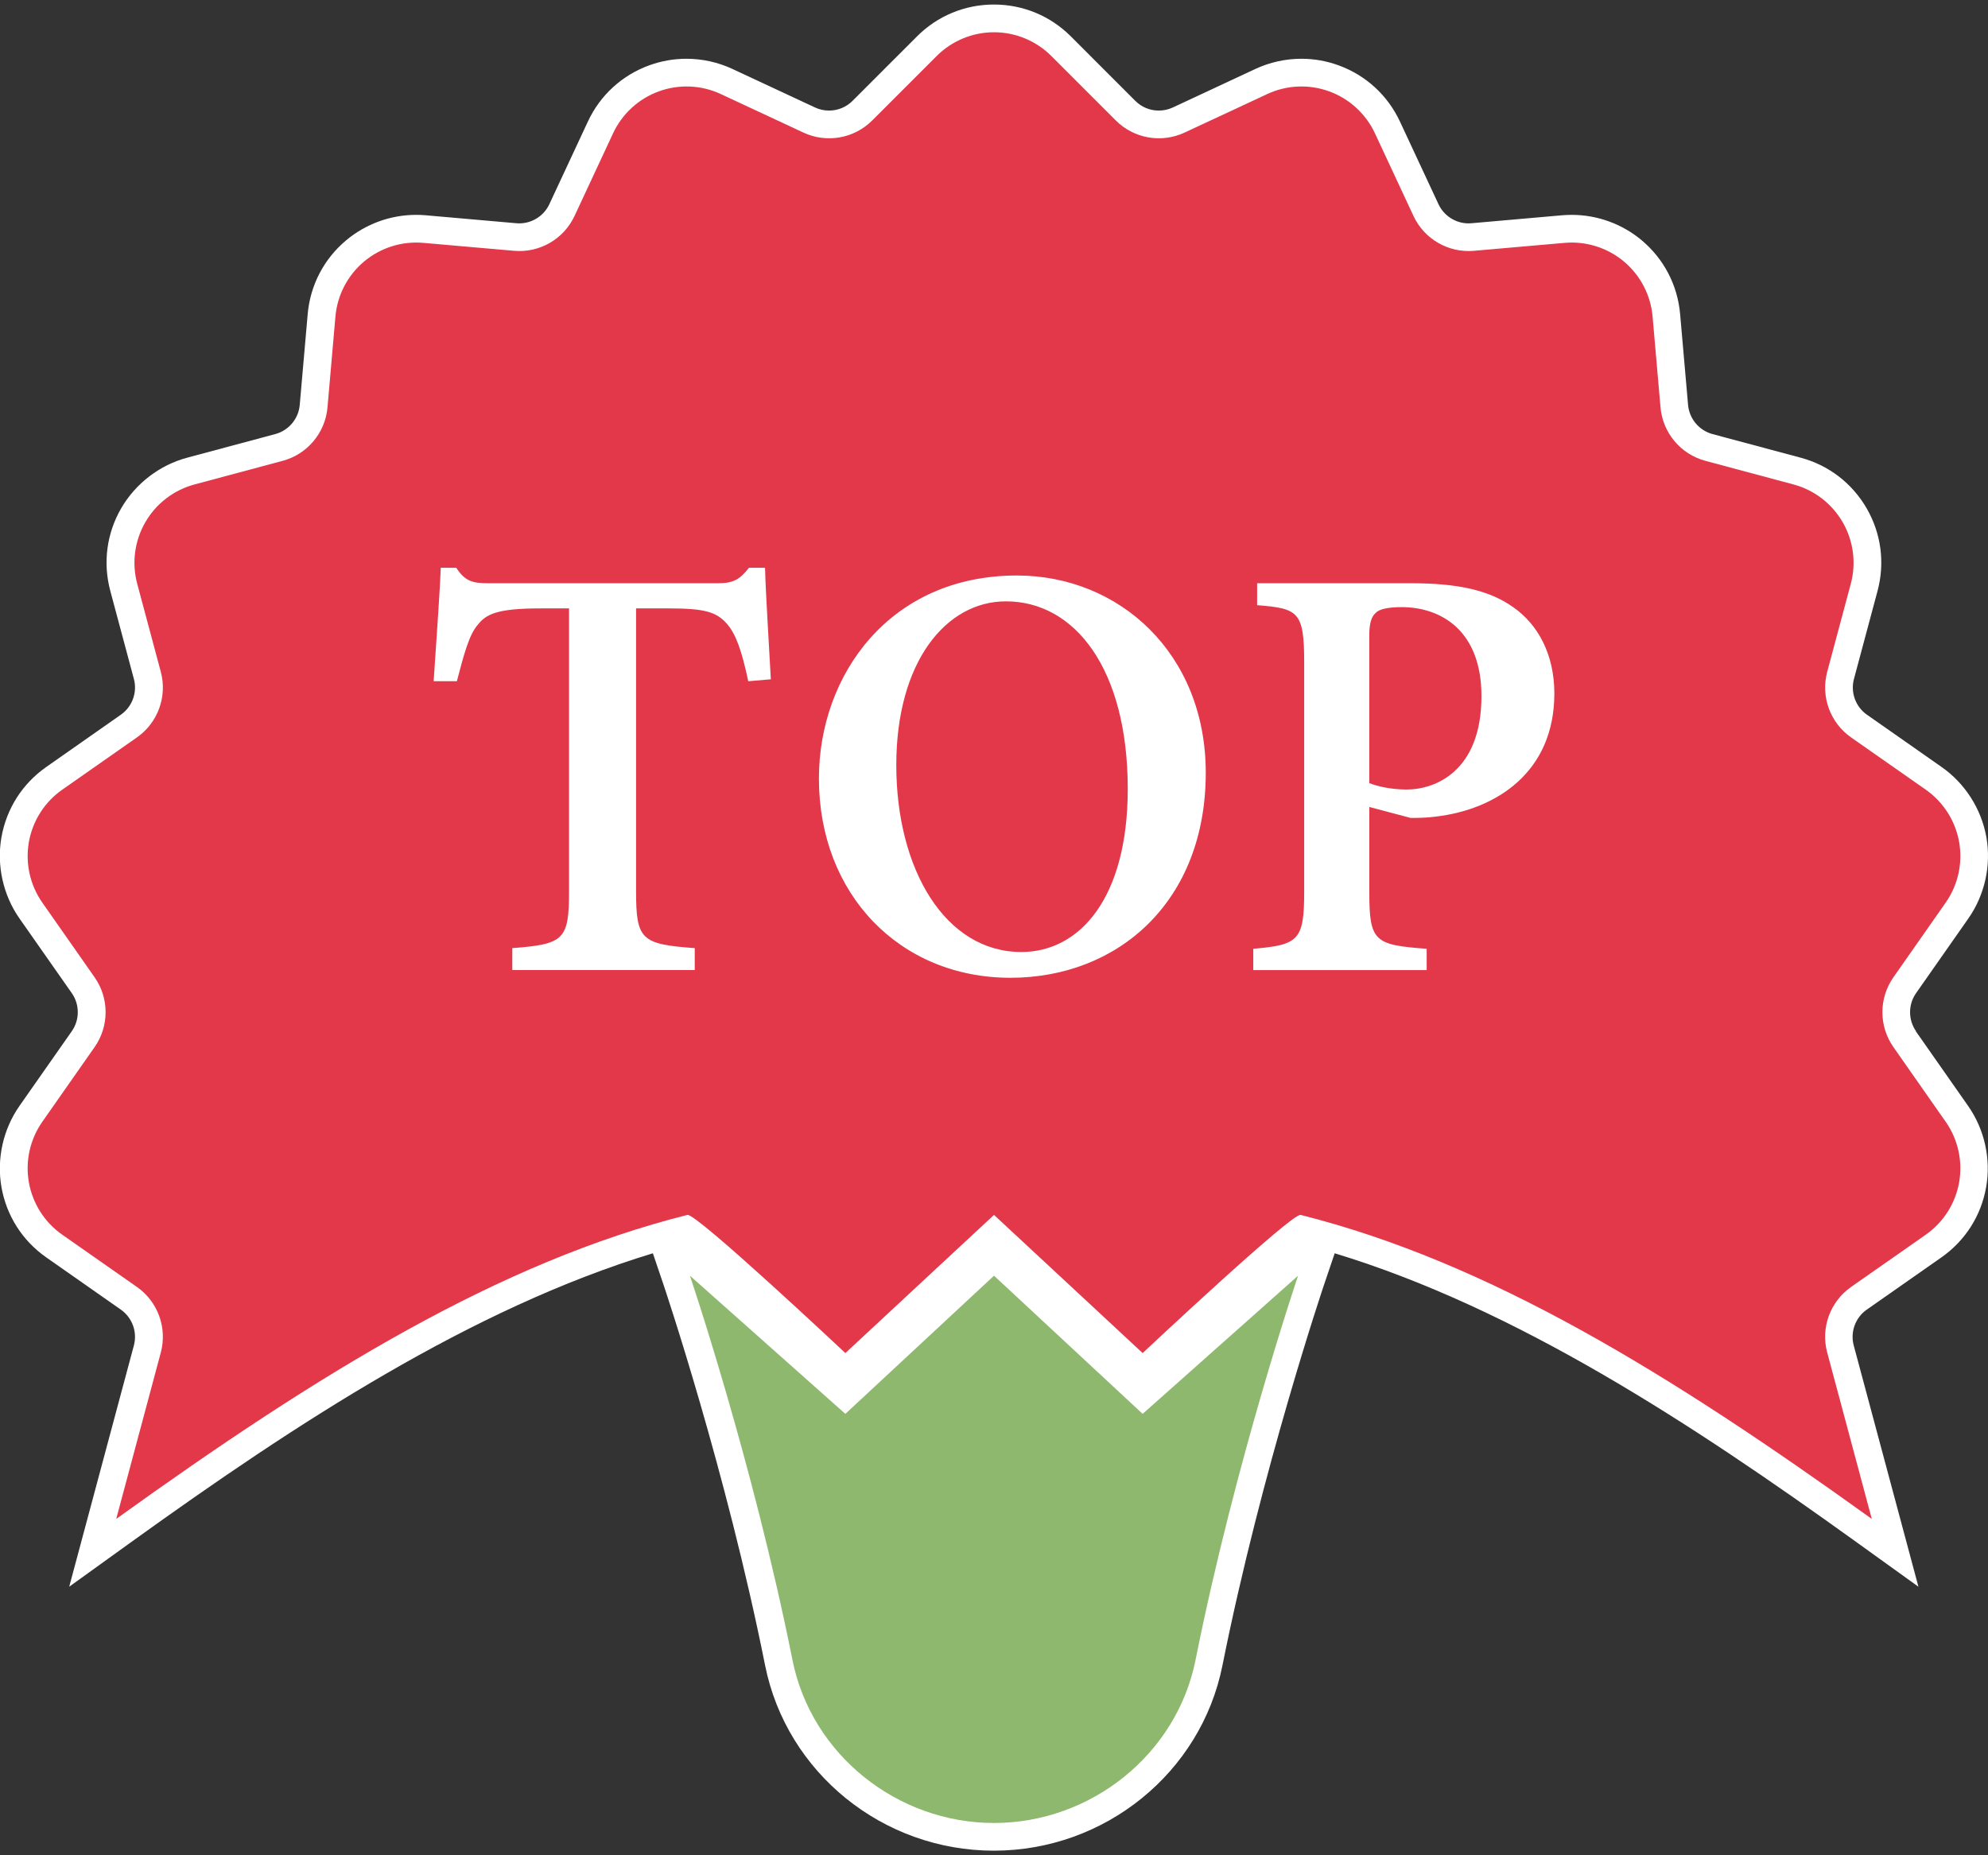 <?xml version="1.0" encoding="UTF-8"?>
<svg id="return-pc" xmlns="http://www.w3.org/2000/svg" width="75" height="70" version="1.1" viewBox="0 0 75 70">
  <rect x="0" y="0" width="75" height="70" fill="#333333" stroke="none"/>
  <!-- Generator: Adobe Illustrator 29.2.1, SVG Export Plug-In . SVG Version: 2.1.0 Build 116)  -->
  <g>
    <path d="M72.285,38.908c-.3-.429-.3-1.006,0-1.434l1.973-2.818c.62-.885.868-2.002.681-3.067-.188-1.063-.802-2.029-1.688-2.649l-2.819-1.974c-.428-.3-.625-.841-.489-1.348l.89-3.323c.283-1.059.138-2.164-.41-3.114-.549-.949-1.432-1.628-2.491-1.912l-3.326-.891c-.505-.136-.875-.577-.921-1.098l-.3-3.428c-.095-1.09-.61-2.08-1.45-2.786-.739-.619-1.676-.959-2.639-.959-.118,0-.237.005-.357.015l-3.428.301-.109.005c-.483,0-.928-.284-1.133-.723l-1.454-3.118c-.464-.994-1.287-1.747-2.316-2.122-.451-.164-.923-.248-1.403-.248-.595,0-1.195.133-1.734.384l-3.117,1.455c-.167.077-.345.116-.528.116-.334,0-.649-.129-.886-.366l-2.432-2.433c-.775-.775-1.806-1.202-2.902-1.202s-2.127.427-2.902,1.202l-2.433,2.433c-.237.237-.551.366-.886.366-.184,0-.361-.039-.526-.116l-3.119-1.455c-.539-.252-1.139-.384-1.734-.384-.48,0-.952.084-1.403.248-1.031.374-1.853,1.129-2.315,2.121l-1.455,3.12c-.204.438-.649.721-1.133.722l-.109-.005-3.428-.301c-.119-.01-.238-.015-.356-.015-.963,0-1.9.341-2.639.96-.839.703-1.355,1.692-1.451,2.785l-.3,3.427c-.046.522-.416.964-.923,1.099l-3.323.891c-1.043.279-1.951.977-2.492,1.912-.547.948-.693,2.054-.409,3.114l.89,3.323c.136.507-.061,1.048-.491,1.348l-2.817,1.974c-.897.628-1.497,1.568-1.689,2.651-.186,1.062.062,2.179.681,3.064l1.974,2.818c.3.429.3,1.006,0,1.434l-1.974,2.819c-.619.885-.867,2.001-.68,3.067.191,1.078.79,2.019,1.687,2.647l2.818,1.974c.429.301.627.842.491,1.349l-2.44,9.104,2.375-1.71c6.168-4.438,12.79-8.786,19.644-10.87l.401,1.183c.023.069,2.357,6.984,3.834,14.369.811,4.049,4.439,6.988,8.627,6.988s7.817-2.939,8.626-6.988c1.477-7.385,3.811-14.3,3.834-14.369l.401-1.183c6.852,2.084,13.476,6.433,19.645,10.871l2.377,1.71-2.441-9.104c-.136-.507.061-1.049.489-1.349l2.82-1.974c.898-.63,1.497-1.571,1.686-2.648.188-1.064-.06-2.182-.68-3.066l-1.973-2.818Z" fill="#fff" fill-rule="evenodd"/>
    <path d="M37.5,48.133l-5.608,5.213-5.864-5.213s2.36,6.957,3.869,14.5c.715,3.575,3.958,6.149,7.603,6.149s6.888-2.574,7.603-6.149c1.509-7.543,3.869-14.5,3.869-14.5l-5.864,5.213-5.608-5.213h0Z" fill="#8db86d" fill-rule="evenodd"/>
    <path d="M37.5,45.839l5.608,5.213s5.634-5.294,5.959-5.213c7.078,1.779,13.882,5.953,21.549,11.471,0,0-1.071-3.996-1.682-6.278-.25-.932.109-1.92.9-2.474.805-.563,1.86-1.302,2.819-1.973.664-.465,1.117-1.176,1.258-1.974.14-.799-.042-1.622-.507-2.286-.671-.959-1.41-2.014-1.973-2.819-.553-.79-.553-1.842,0-2.632.564-.805,1.302-1.86,1.973-2.818.465-.665.648-1.487.507-2.286-.141-.799-.594-1.509-1.258-1.975-.959-.672-2.014-1.41-2.819-1.973-.79-.553-1.149-1.542-.9-2.474.254-.949.587-2.192.89-3.323.21-.783.1-1.618-.306-2.321-.405-.703-1.074-1.216-1.857-1.426-1.131-.303-2.375-.636-3.324-.891-.931-.249-1.607-1.055-1.692-2.016-.085-.978-.198-2.262-.299-3.427-.071-.809-.46-1.556-1.081-2.077-.622-.521-1.425-.774-2.233-.704-1.166.103-2.449.215-3.428.3-.961.084-1.871-.442-2.279-1.316-.415-.89-.959-2.057-1.454-3.118-.343-.735-.964-1.304-1.726-1.582-.762-.277-1.604-.241-2.339.102-1.061.495-2.228,1.039-3.118,1.454-.874.407-1.91.225-2.592-.457-.695-.695-1.605-1.605-2.433-2.433-.574-.573-1.352-.896-2.163-.896s-1.589.323-2.163.896c-.827.828-1.738,1.739-2.433,2.433-.682.682-1.718.864-2.592.457-.89-.415-2.057-.96-3.118-1.454-.735-.343-1.577-.379-2.339-.102-.763.277-1.383.847-1.726,1.582-.495,1.061-1.039,2.228-1.454,3.118-.408.874-1.318,1.4-2.279,1.316-.979-.085-2.262-.198-3.428-.3-.808-.07-1.611.183-2.233.704-.622.522-1.01,1.269-1.081,2.077-.102,1.165-.214,2.449-.299,3.427-.085.961-.761,1.767-1.692,2.016-.948.255-2.193.588-3.324.891-.783.21-1.452.723-1.857,1.426-.406.703-.516,1.538-.306,2.321.303,1.131.636,2.375.89,3.323.25.932-.109,1.92-.9,2.474-.805.563-1.86,1.302-2.819,1.973-.664.465-1.117,1.176-1.258,1.975-.14.798.042,1.621.507,2.286.671.958,1.41,2.013,1.973,2.818.553.79.553,1.842,0,2.632-.564.805-1.302,1.86-1.973,2.819-.465.664-.648,1.487-.507,2.286.141.798.594,1.509,1.258,1.974.959.672,2.014,1.41,2.819,1.973.79.553,1.149,1.542.9,2.474-.611,2.282-1.682,6.278-1.682,6.278,7.666-5.517,14.47-9.692,21.549-11.471.326-.082,5.959,5.213,5.959,5.213l5.608-5.213h0Z" fill="#e3384a" fill-rule="evenodd"/>
  </g>
  <g>
    <path d="M28.229,25.703c-.243-1.144-.463-1.775-.803-2.165-.39-.438-.803-.583-2.189-.583h-1.24v10.677c0,1.824.194,1.995,2.213,2.141v.827h-6.883v-.827c1.946-.146,2.141-.316,2.141-2.141v-10.677h-1.07c-1.654,0-2.067.219-2.384.632-.316.365-.511,1.095-.778,2.116h-.876c.098-1.532.22-3.089.268-4.28h.584c.341.511.608.583,1.216.583h8.659c.584,0,.827-.146,1.168-.583h.607c.024.973.146,2.821.219,4.207l-.851.073Z" fill="#fff"/>
    <path d="M45.489,29.158c0,4.864-3.308,7.734-7.37,7.734-4.184,0-7.224-3.162-7.224-7.516,0-3.916,2.676-7.662,7.467-7.662,3.867,0,7.127,2.943,7.127,7.443ZM33.814,28.866c0,3.94,1.849,7.054,4.719,7.054,2.188,0,4.013-2.02,4.013-6.154,0-4.523-1.994-7.077-4.597-7.077-2.262,0-4.135,2.286-4.135,6.178Z" fill="#fff"/>
    <path d="M53.24,22.006c1.702,0,2.918.243,3.843.9.948.656,1.557,1.8,1.557,3.259,0,2.968-2.189,4.378-4.476,4.646-.341.049-.705.049-.948.049l-1.557-.413v3.21c0,1.873.194,1.995,2.164,2.141v.803h-6.542v-.803c1.702-.146,1.921-.316,1.921-2.141v-8.658c0-1.922-.219-2.043-1.775-2.165v-.827h5.813ZM51.659,29.546c.292.122.827.243,1.41.243,1.07,0,2.821-.681,2.821-3.526,0-2.457-1.508-3.356-3.016-3.356-.486,0-.852.073-.973.219-.171.146-.243.413-.243.852v5.569Z" fill="#fff"/>
  </g>
</svg>